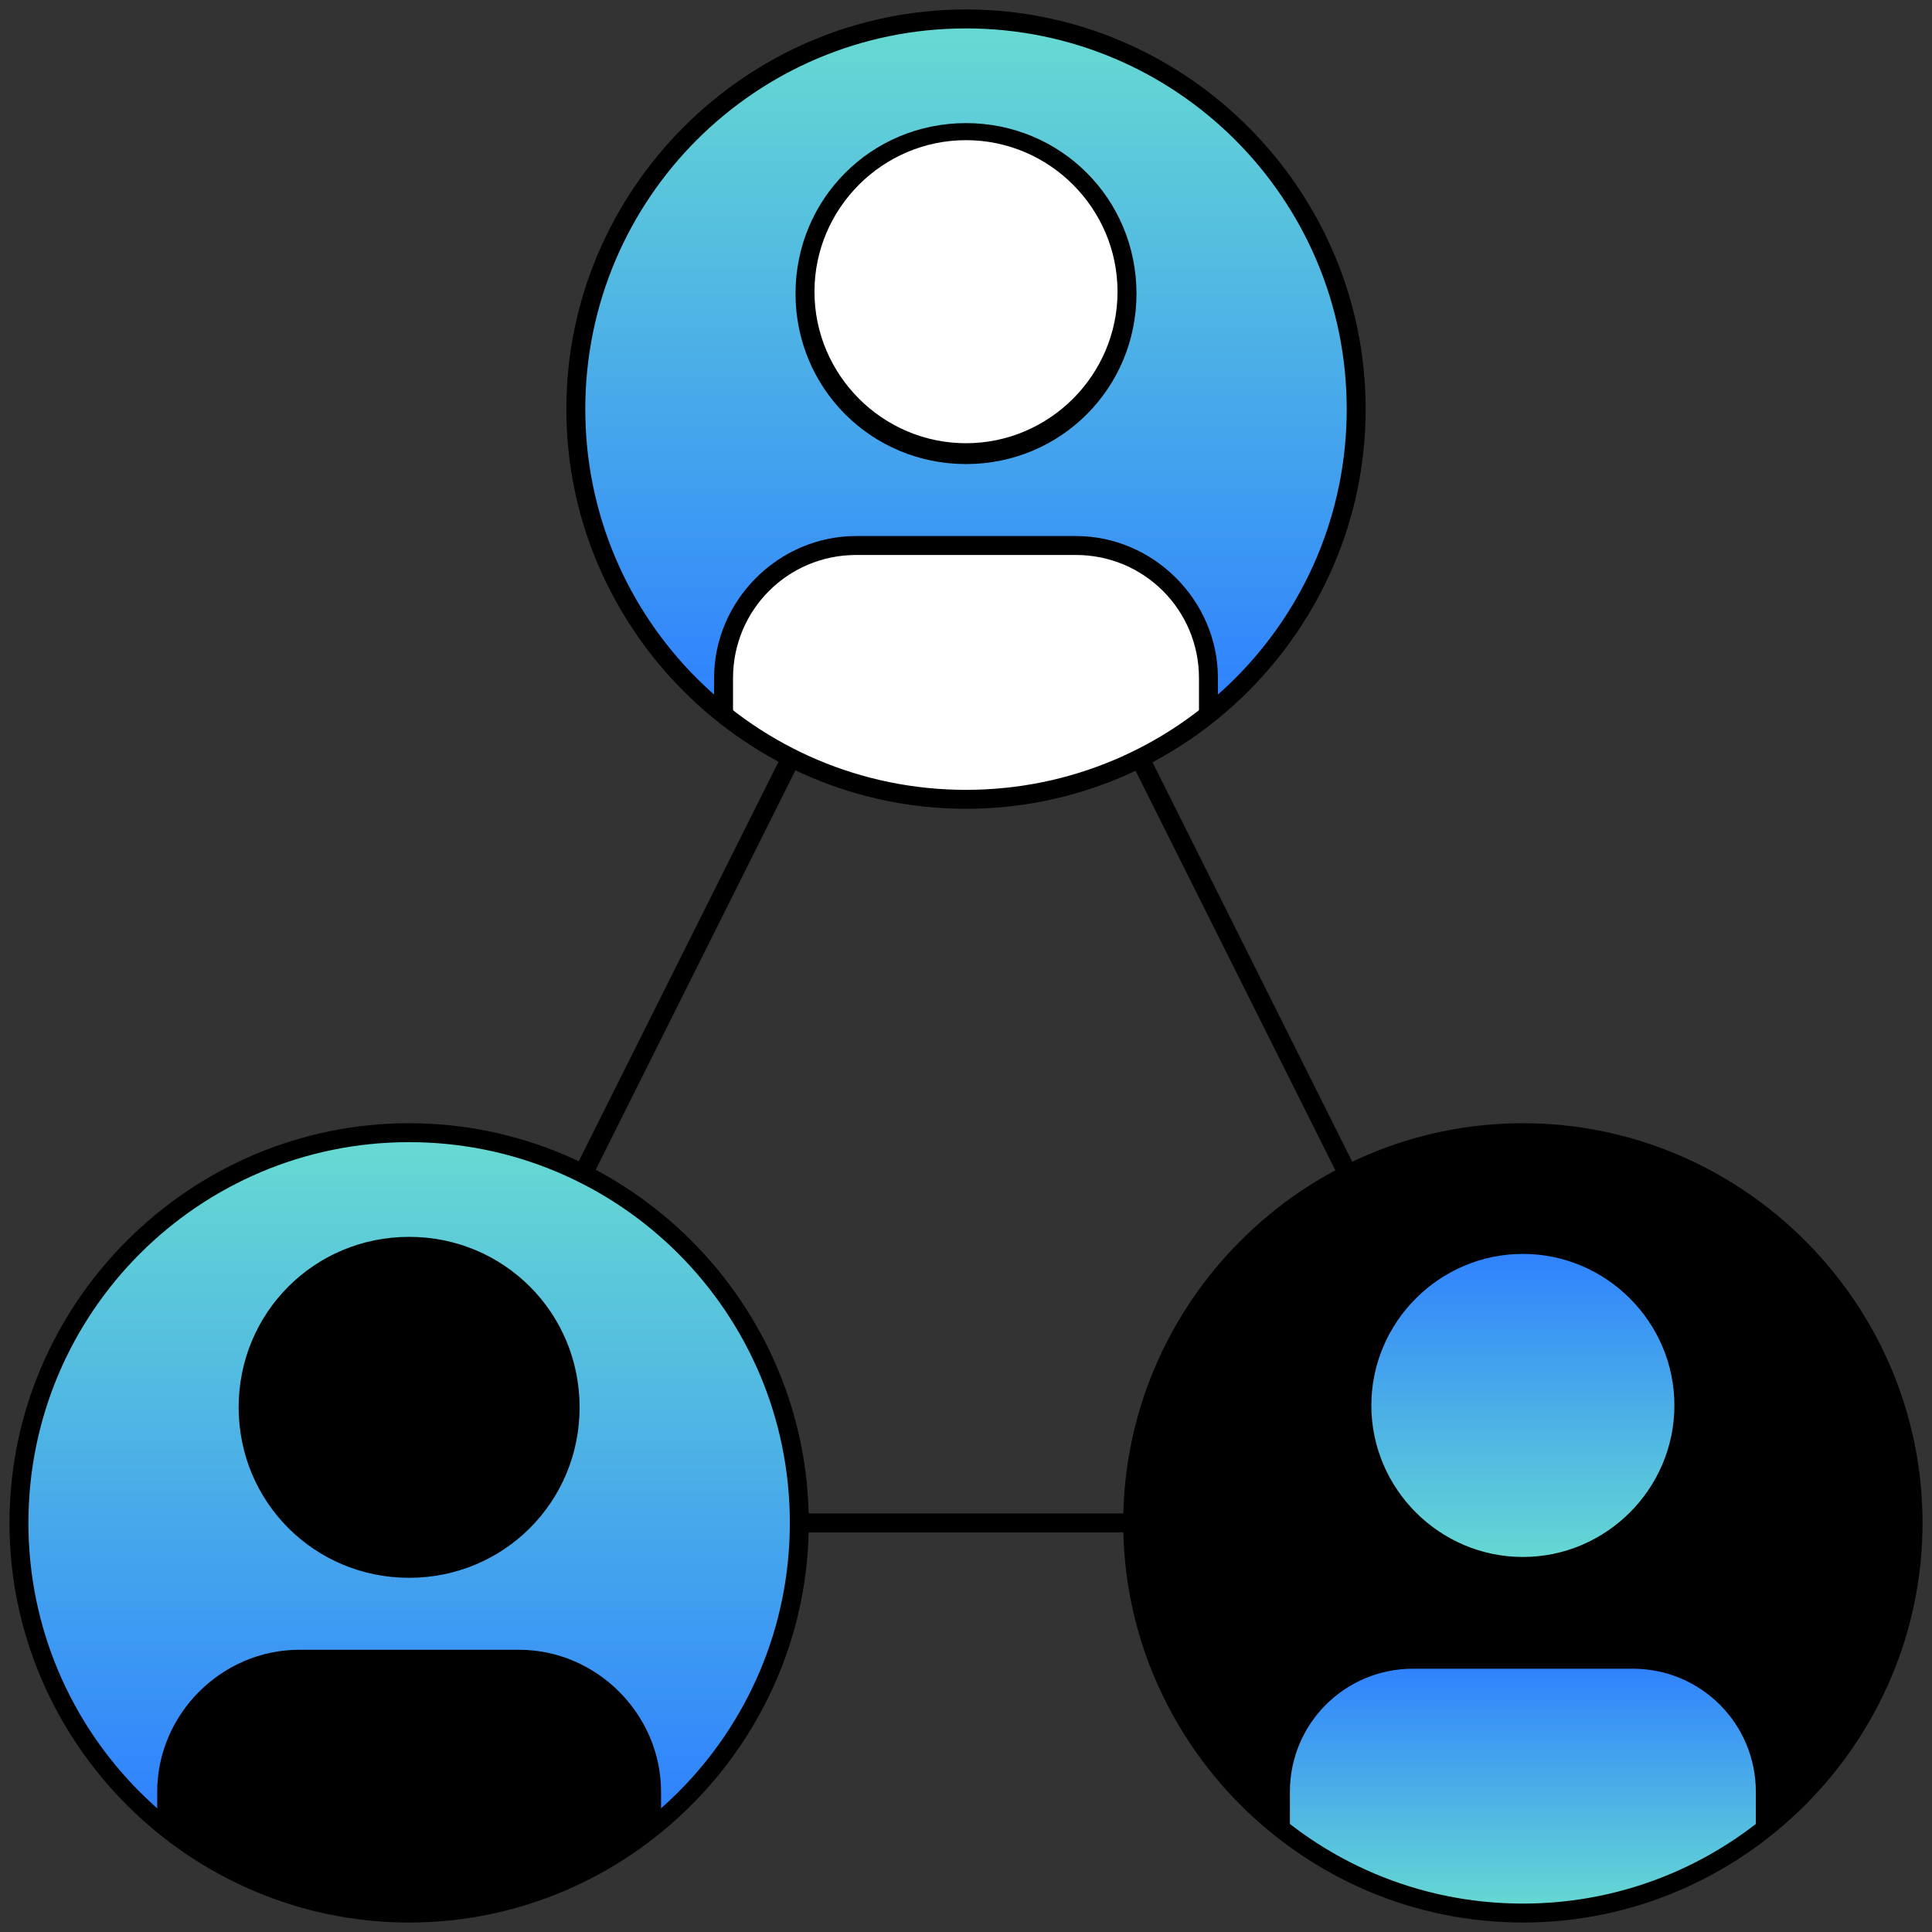 <?xml version="1.0" encoding="utf-8"?>
<!-- Generator: Adobe Illustrator 26.5.0, SVG Export Plug-In . SVG Version: 6.00 Build 0)  -->
<svg version="1.1" id="Layer_1" xmlns="http://www.w3.org/2000/svg" xmlns:xlink="http://www.w3.org/1999/xlink" x="0px" y="0px"
	 viewBox="0 0 102 102" style="enable-background:new 0 0 102 102;" xml:space="preserve">
<rect x="0" y="0" width="102" height="102" fill="#333333" stroke="none"/>
<style type="text/css">
	.st0{fill:#FFFFFF;}
	.st1{fill:url(#SVGID_1_);}
	.st2{fill:url(#SVGID_00000101062932168304041070000016991891365036116871_);}
	.st3{fill:url(#SVGID_00000124881194051206196930000003373911811286940303_);}
	.st4{fill:url(#SVGID_00000039095627352745864140000016977126064615869870_);}
</style>
<g>
	<rect x="3.4" y="50.5" transform="matrix(0.447 -0.894 0.894 0.447 -25.551 60.658)" width="65.7" height="1"/>
	<rect x="65.2" y="18.1" transform="matrix(0.894 -0.447 0.447 0.894 -15.871 34.766)" width="1" height="65.7"/>
	<rect x="42.2" y="79.9" width="17.6" height="1"/>
	<g>
		<g>
			<path class="st0" d="M59.5,15.4c0,4.7-3.8,8.5-8.5,8.5s-8.5-3.8-8.5-8.5c0-4.7,3.8-8.5,8.5-8.5S59.5,10.7,59.5,15.4z"/>
			<path class="st0" d="M56.8,28.9H45.2c-3.9,0-7,3.1-7,7v1.9v0c3.5,2.8,8,4.5,12.8,4.5c4.8,0,9.3-1.7,12.8-4.5v0v-1.9
				C63.8,32,60.7,28.9,56.8,28.9z"/>
		</g>
		<linearGradient id="SVGID_1_" gradientUnits="userSpaceOnUse" x1="51" y1="1" x2="51" y2="37.718">
			<stop  offset="0" style="stop-color:#67DBD1"/>
			<stop  offset="1" style="stop-color:#2E80FF"/>
		</linearGradient>
		<path class="st1" d="M51,1c-11.4,0-20.6,9.2-20.6,20.6c0,6.5,3.1,12.3,7.8,16.1v0v-1.9c0-3.9,3.1-7,7-7h11.6c3.9,0,7,3.1,7,7v1.9
			c4.7-3.8,7.8-9.6,7.8-16.1C71.6,10.2,62.4,1,51,1z M51,24c-4.7,0-8.5-3.8-8.5-8.5c0-4.7,3.8-8.5,8.5-8.5c4.7,0,8.5,3.8,8.5,8.5
			C59.5,20.1,55.7,24,51,24z"/>
		<g>
			<path d="M51,24.5c-5,0-9-4-9-9s4-9,9-9s9,4,9,9S56,24.5,51,24.5z M51,7.4c-4.4,0-8,3.6-8,8s3.6,8,8,8s8-3.6,8-8S55.4,7.4,51,7.4z
				"/>
			<path d="M64.3,37.7h-1v-1.9c0-3.6-2.9-6.5-6.5-6.5H45.2c-3.6,0-6.5,2.9-6.5,6.5v1.9h-1v-1.9c0-4.1,3.4-7.5,7.5-7.5h11.6
				c4.1,0,7.5,3.4,7.5,7.5V37.7z"/>
			<path d="M51,42.7c-11.6,0-21.1-9.5-21.1-21.1S39.4,0.5,51,0.5c11.6,0,21.1,9.5,21.1,21.1S62.6,42.7,51,42.7z M51,1.5
				c-11.1,0-20.1,9-20.1,20.1s9,20.1,20.1,20.1s20.1-9,20.1-20.1S62.1,1.5,51,1.5z"/>
		</g>
	</g>
	<g>
		<g>
			<path d="M30.1,74.2c0,4.7-3.8,8.5-8.5,8.5s-8.5-3.8-8.5-8.5c0-4.7,3.8-8.5,8.5-8.5S30.1,69.5,30.1,74.2z"/>
			<path d="M27.4,87.7H15.8c-3.9,0-7,3.1-7,7v1.9v0c3.5,2.8,8,4.5,12.8,4.5c4.8,0,9.3-1.7,12.8-4.5v0v-1.9
				C34.4,90.8,31.3,87.7,27.4,87.7z"/>
		</g>
		
			<linearGradient id="SVGID_00000003798294282288269710000012114364228297337266_" gradientUnits="userSpaceOnUse" x1="21.596" y1="59.808" x2="21.596" y2="96.525">
			<stop  offset="0" style="stop-color:#67DBD1"/>
			<stop  offset="1" style="stop-color:#2E80FF"/>
		</linearGradient>
		<path style="fill:url(#SVGID_00000003798294282288269710000012114364228297337266_);" d="M21.6,59.8C10.2,59.8,1,69,1,80.4
			c0,6.5,3.1,12.3,7.8,16.1v0v-1.9c0-3.9,3.1-7,7-7h11.6c3.9,0,7,3.1,7,7v1.9c4.7-3.8,7.8-9.6,7.8-16.1C42.2,69,33,59.8,21.6,59.8z
			 M21.6,82.8c-4.7,0-8.5-3.8-8.5-8.5c0-4.7,3.8-8.5,8.5-8.5c4.7,0,8.5,3.8,8.5,8.5C30.1,79,26.3,82.8,21.6,82.8z"/>
		<g>
			<path d="M21.6,83.3c-5,0-9-4-9-9s4-9,9-9s9,4,9,9S26.6,83.3,21.6,83.3z M21.6,66.2c-4.4,0-8,3.6-8,8s3.6,8,8,8s8-3.6,8-8
				S26,66.2,21.6,66.2z"/>
			<path d="M34.9,96.5h-1v-1.9c0-3.6-2.9-6.5-6.5-6.5H15.8c-3.6,0-6.5,2.9-6.5,6.5v1.9h-1v-1.9c0-4.1,3.4-7.5,7.5-7.5h11.6
				c4.1,0,7.5,3.4,7.5,7.5V96.5z"/>
			<path d="M21.6,101.5C10,101.5,0.5,92,0.5,80.4c0-11.6,9.5-21.1,21.1-21.1s21.1,9.5,21.1,21.1C42.7,92,33.2,101.5,21.6,101.5z
				 M21.6,60.3c-11.1,0-20.1,9-20.1,20.1s9,20.1,20.1,20.1s20.1-9,20.1-20.1S32.7,60.3,21.6,60.3z"/>
		</g>
	</g>
	<g>
		<g>
			
				<linearGradient id="SVGID_00000049944374823897163190000001993269003876034441_" gradientUnits="userSpaceOnUse" x1="80.404" y1="82.768" x2="80.404" y2="65.725">
				<stop  offset="0" style="stop-color:#67DBD1"/>
				<stop  offset="1" style="stop-color:#2E80FF"/>
			</linearGradient>
			<path style="fill:url(#SVGID_00000049944374823897163190000001993269003876034441_);" d="M88.9,74.2c0,4.7-3.8,8.5-8.5,8.5
				c-4.7,0-8.5-3.8-8.5-8.5c0-4.7,3.8-8.5,8.5-8.5C85.1,65.7,88.9,69.5,88.9,74.2z"/>
			
				<linearGradient id="SVGID_00000143608701825925216050000008698586395293165453_" gradientUnits="userSpaceOnUse" x1="80.404" y1="101" x2="80.404" y2="87.682">
				<stop  offset="0" style="stop-color:#67DBD1"/>
				<stop  offset="1" style="stop-color:#2E80FF"/>
			</linearGradient>
			<path style="fill:url(#SVGID_00000143608701825925216050000008698586395293165453_);" d="M86.2,87.7H74.6c-3.9,0-7,3.1-7,7v1.9v0
				c3.5,2.8,8,4.5,12.8,4.5c4.8,0,9.3-1.7,12.8-4.5v0v-1.9C93.2,90.8,90.1,87.7,86.2,87.7z"/>
		</g>
		<path d="M80.4,59.8C69,59.8,59.8,69,59.8,80.4c0,6.5,3.1,12.3,7.8,16.1v0v-1.9c0-3.9,3.1-7,7-7h11.6c3.9,0,7,3.1,7,7v1.9
			c4.7-3.8,7.8-9.6,7.8-16.1C101,69,91.8,59.8,80.4,59.8z M80.4,82.8c-4.7,0-8.5-3.8-8.5-8.5c0-4.7,3.8-8.5,8.5-8.5
			c4.7,0,8.5,3.8,8.5,8.5C88.9,79,85.1,82.8,80.4,82.8z"/>
		<g>
			<path d="M80.4,83.3c-5,0-9-4-9-9s4-9,9-9c5,0,9,4,9,9S85.4,83.3,80.4,83.3z M80.4,66.2c-4.4,0-8,3.6-8,8s3.6,8,8,8s8-3.6,8-8
				S84.8,66.2,80.4,66.2z"/>
			<path d="M93.7,96.5h-1v-1.9c0-3.6-2.9-6.5-6.5-6.5H74.6c-3.6,0-6.5,2.9-6.5,6.5v1.9h-1v-1.9c0-4.1,3.4-7.5,7.5-7.5h11.6
				c4.1,0,7.5,3.4,7.5,7.5V96.5z"/>
			<path d="M80.4,101.5c-11.6,0-21.1-9.5-21.1-21.1c0-11.6,9.5-21.1,21.1-21.1c11.6,0,21.1,9.5,21.1,21.1
				C101.5,92,92,101.5,80.4,101.5z M80.4,60.3c-11.1,0-20.1,9-20.1,20.1s9,20.1,20.1,20.1s20.1-9,20.1-20.1S91.5,60.3,80.4,60.3z"/>
		</g>
	</g>
</g>
</svg>

